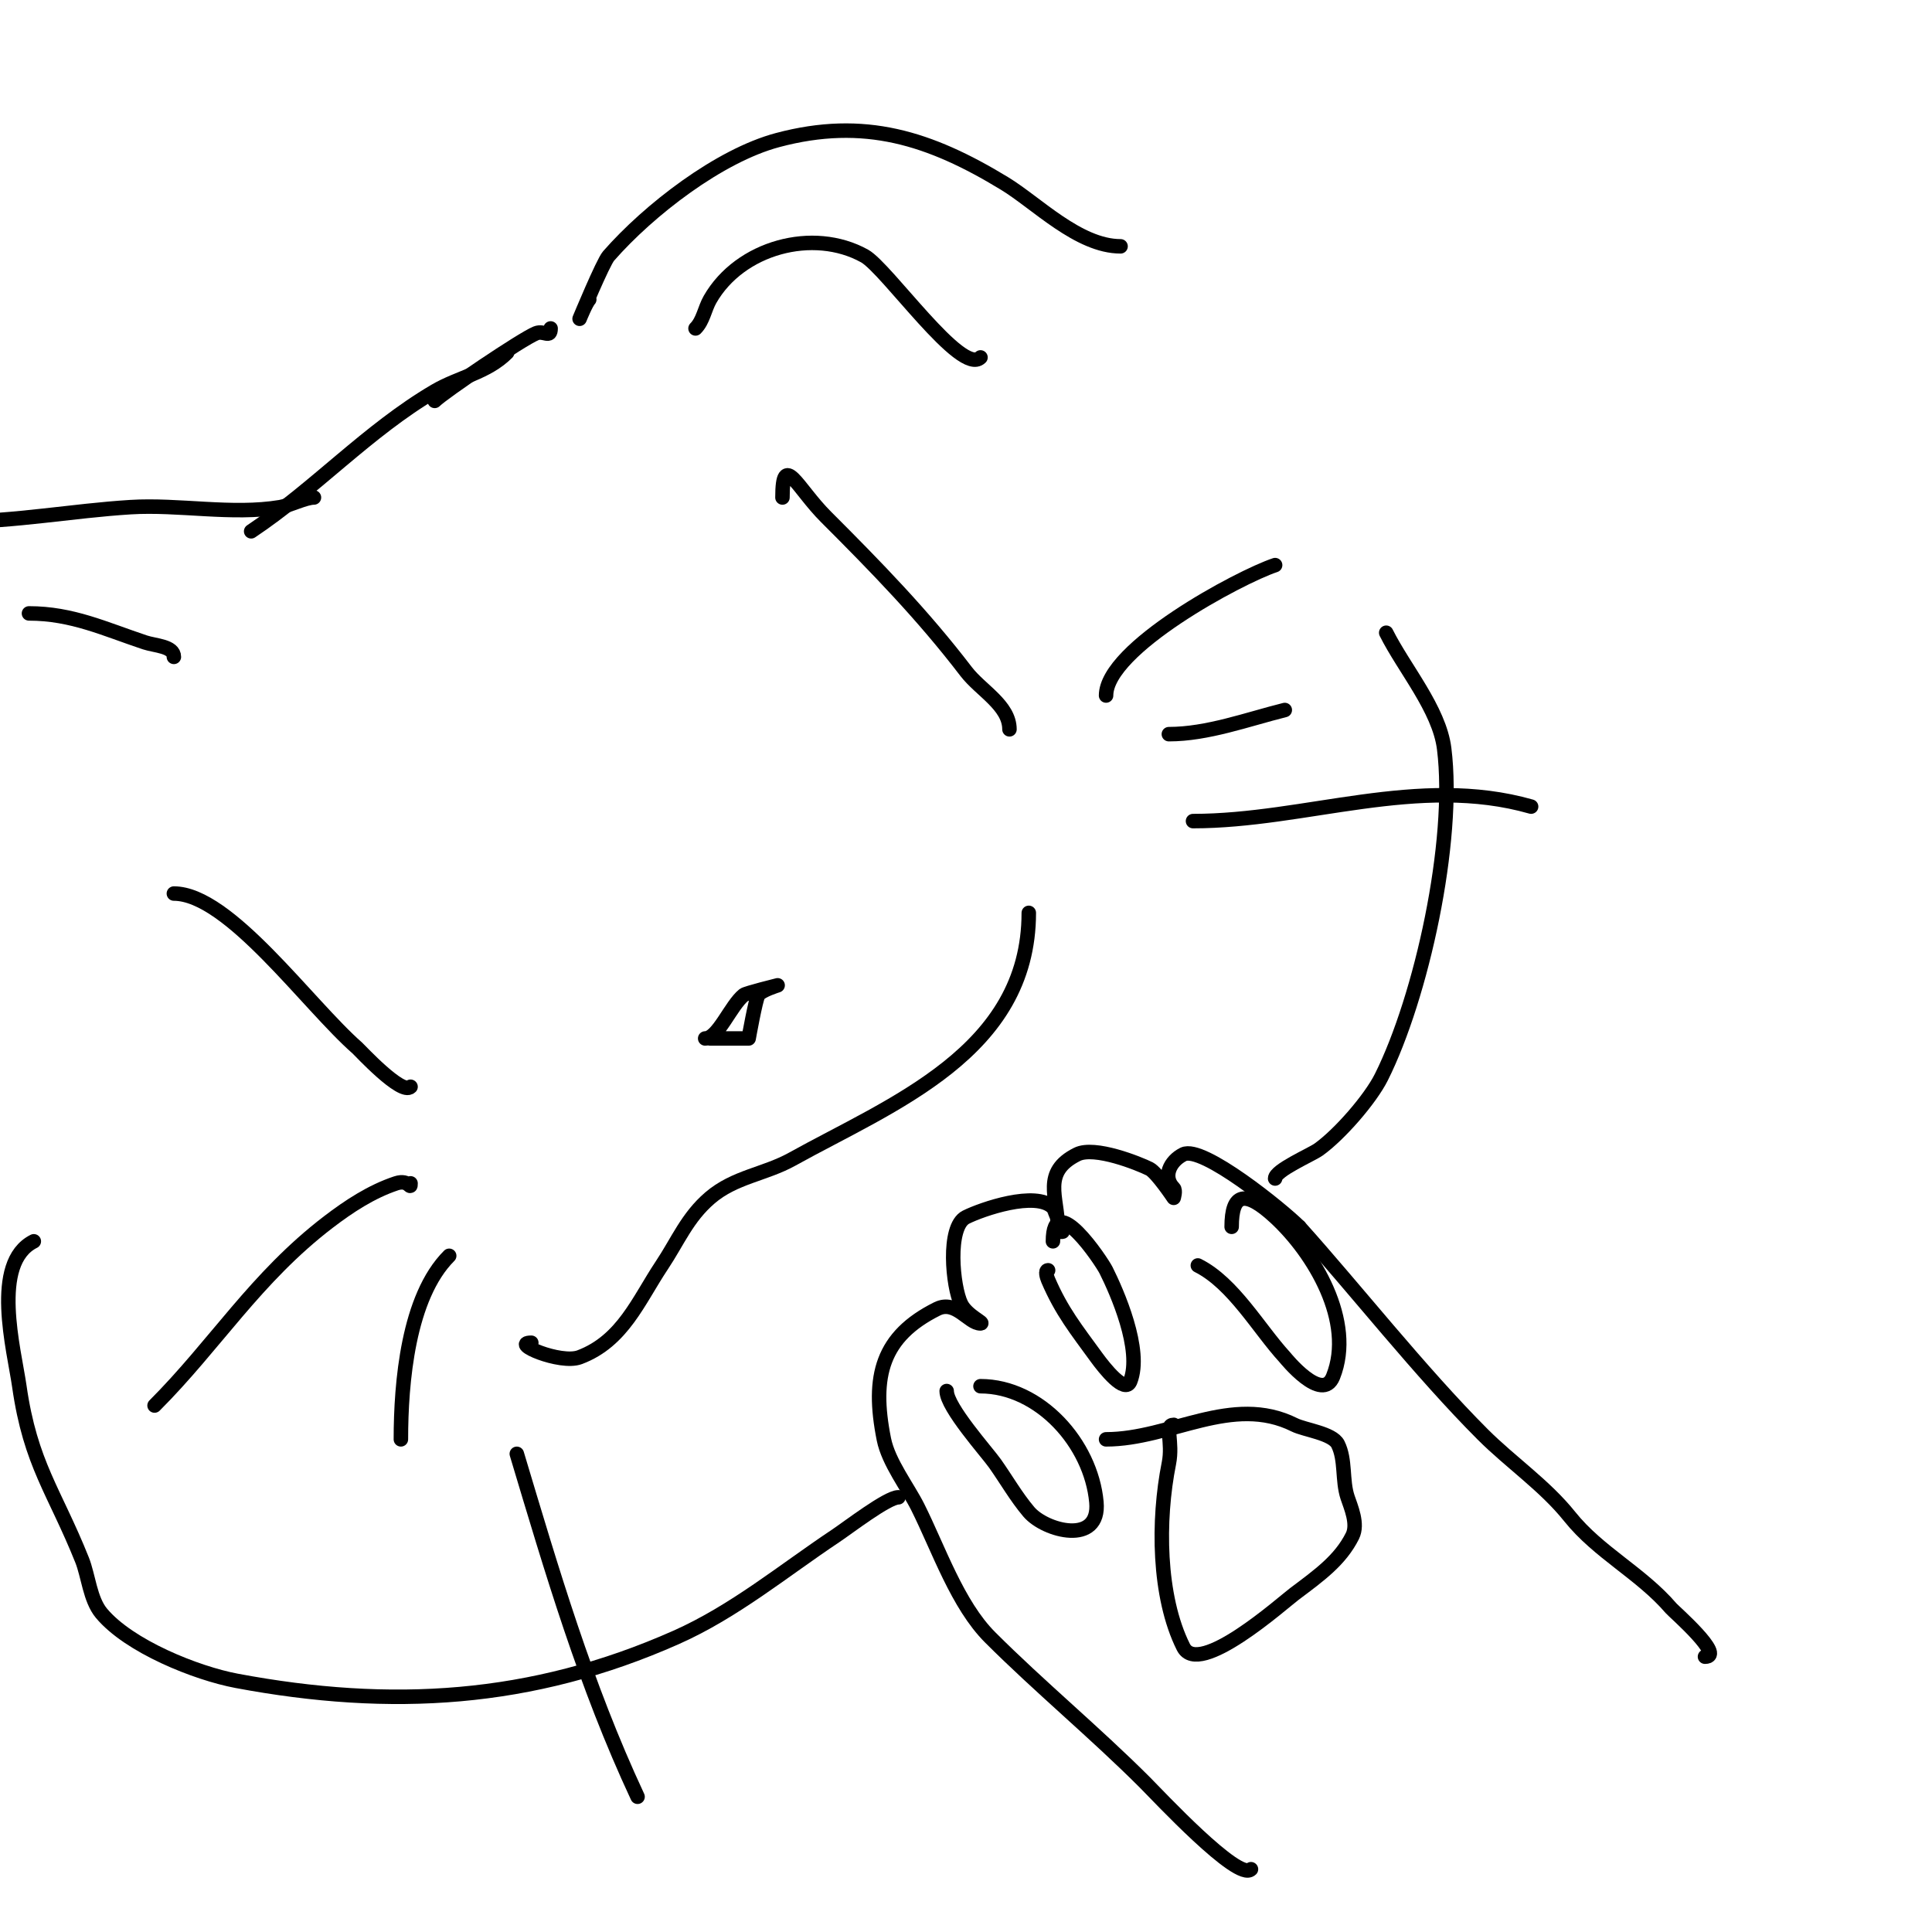 <svg viewBox='0 0 400 400' version='1.1' xmlns='http://www.w3.org/2000/svg' xmlns:xlink='http://www.w3.org/1999/xlink'><g fill='none' stroke='#000000' stroke-width='3' stroke-linecap='round' stroke-linejoin='round'><path d='M259,387c-2.619,2.619 -19.237,-15.237 -22,-18c-10.252,-10.252 -21.813,-19.813 -32,-30c-6.786,-6.786 -10.665,-18.331 -15,-27c-2.021,-4.042 -6.047,-9.234 -7,-14c-2.638,-13.191 -0.348,-21.326 11,-27c3.875,-1.938 6.526,3 9,3c1.001,0 -2.791,-1.582 -4,-4c-1.769,-3.539 -2.962,-16.019 1,-18c3.256,-1.628 14.463,-5.537 18,-2c0.29,0.29 2,5 2,5c0,0 -1,0.333 -1,-1c0,-6.101 -3.371,-11.314 4,-15c3.625,-1.813 12.833,1.916 15,3c1.486,0.743 5,6 5,6c0,0 0.471,-1.529 0,-2c-2.344,-2.344 -0.78,-5.61 2,-7c3.916,-1.958 20.444,11.444 24,15'/><path d='M269,254c11.376,12.64 25.073,30.073 38,43c5.781,5.781 12.835,10.543 18,17c5.965,7.456 14.777,11.74 21,19c0.536,0.626 11.29,10 7,10'/><path d='M196,288c0,3.361 8.354,12.668 10,15c2.346,3.324 4.372,6.894 7,10c3.374,3.987 14.823,7.05 14,-2c-1.103,-12.129 -11.762,-24 -24,-24'/><path d='M217,263c-0.667,0 -0.263,1.387 0,2c2.78,6.486 5.84,10.279 10,16c1.687,2.319 5.935,7.662 7,5c2.594,-6.485 -2.788,-18.577 -5,-23c-0.969,-1.938 -11,-16.915 -11,-6'/><path d='M248,262c7.355,3.677 12.603,13.113 18,19c0.101,0.11 7.75,9.626 10,4c4.553,-11.383 -3.95,-25.569 -12,-33c-6.291,-5.807 -9,-4.951 -9,2'/><path d='M243,295c-1.968,0 -0.104,3.518 -1,8c-2.344,11.72 -2.23,27.539 3,38c3.187,6.375 20.525,-9.144 23,-11c5.149,-3.862 9.487,-6.974 12,-12c1.24,-2.48 -0.335,-6.006 -1,-8c-1.174,-3.523 -0.367,-7.734 -2,-11c-1.132,-2.265 -6.874,-2.937 -9,-4c-12.902,-6.451 -25.659,3 -39,3'/><path d='M186,310c-2.27,0 -10.391,6.26 -13,8c-10.827,7.218 -20.967,15.652 -33,21c-29.991,13.329 -59.087,14.984 -91,9c-8.357,-1.567 -22.281,-7.138 -28,-14c-2.366,-2.84 -2.716,-7.789 -4,-11c-5.708,-14.271 -10.688,-19.814 -13,-36c-1.067,-7.469 -5.916,-25.542 3,-30'/><path d='M264,244c0,-1.686 7.501,-4.93 9,-6c4.329,-3.092 10.705,-10.41 13,-15c8.263,-16.527 15.403,-48.777 13,-68c-1.025,-8.202 -8.288,-16.575 -12,-24'/><path d='M162,103c0,-9.662 3.001,-1.999 9,4c10.39,10.39 20.021,20.258 29,32c3.037,3.972 9,7 9,12'/><path d='M36,185c11.405,0 27.763,23.042 38,32c0.449,0.393 9.161,9.839 11,8'/><path d='M146,215c2.668,0 5.291,-6.833 8,-9c0.48,-0.384 7,-2 7,-2c0,0 -3.35,1.025 -4,2c-0.55,0.826 -2,9 -2,9c0,0 -4.01,0 -8,0'/><path d='M110,278c-4.462,0 5.99,4.504 10,3c8.947,-3.355 12.208,-11.812 17,-19c3.355,-5.032 5.264,-9.94 10,-14c5.087,-4.36 11.372,-4.873 17,-8c20.589,-11.438 49,-22.152 49,-51'/><path d='M85,245c0,1.553 -0.231,-0.923 -3,0c-5.099,1.7 -9.73,4.735 -14,8c-15.076,11.529 -23.436,25.436 -36,38'/><path d='M93,260c-8.518,8.518 -10,26.269 -10,38'/><path d='M107,301c7.326,24.418 14.136,47.721 25,71'/><path d='M229,144c0,-9.761 27.603,-24.534 35,-27'/><path d='M247,170c23.341,0 46.624,-9.679 70,-3'/><path d='M242,152c8.003,0 16.208,-3.052 24,-5'/><path d='M122,62c-0.64,0.64 -2,4 -2,4c0,0 4.833,-11.667 6,-13c8.382,-9.579 22.943,-20.785 35,-24c17.919,-4.778 31.518,-0.424 47,9c6.613,4.025 15.28,13 24,13'/><path d='M144,68c1.581,-1.581 1.891,-4.059 3,-6c6.169,-10.796 21.343,-14.921 32,-9c4.567,2.537 20.066,24.934 24,21'/><path d='M114,68c0,2.11 -1.389,0.356 -3,1c-2.916,1.166 -19.203,12.203 -21,14'/><path d='M105,73c-4.237,4.237 -9.958,5.034 -15,8c-13.864,8.155 -24.718,20.146 -38,29'/><path d='M65,103c-1.751,0 -5.109,1.685 -7,2c-9.945,1.658 -20.96,-0.628 -31,0c-12.013,0.751 -23.996,3 -36,3'/><path d='M6,127c8.934,0 15.649,3.216 24,6c2.121,0.707 6,0.764 6,3'/></g>
</svg>